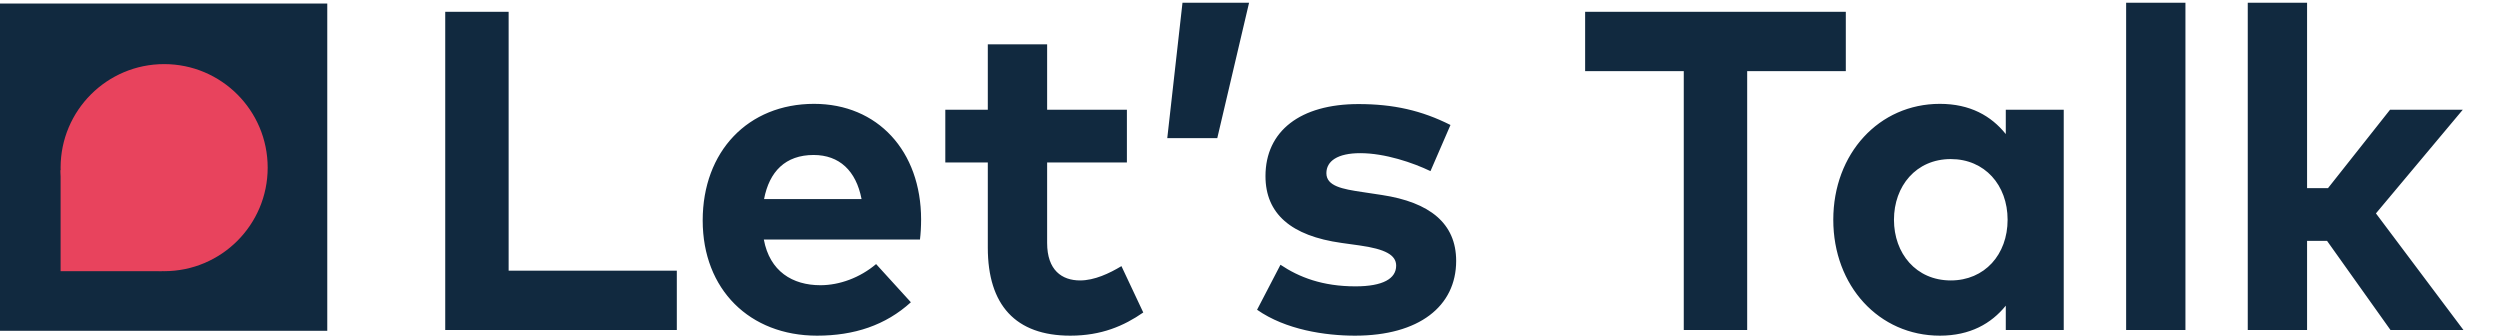 <svg xmlns="http://www.w3.org/2000/svg" width="350" height="47" viewBox="0 0 350 47" fill="none"><path d="M94.755 46.198H62.332V1.652H71.209V37.893H94.755V46.198ZM113.968 14.539C122.845 14.539 128.954 21.125 128.954 30.734C128.954 31.721 128.891 32.802 128.795 33.534H106.936C107.763 37.989 110.945 39.93 114.859 39.93C117.532 39.93 120.395 38.88 122.654 36.971L127.522 42.316C123.991 45.53 119.6 46.993 114.382 46.993C104.963 46.993 98.377 40.534 98.377 30.861C98.377 21.189 104.741 14.539 113.968 14.539ZM113.904 21.698C109.959 21.698 107.7 24.02 106.968 27.87H120.618C119.854 23.893 117.5 21.698 113.904 21.698ZM157.766 22.748H146.598V34.011C146.598 37.83 148.666 39.261 151.212 39.261C153.216 39.261 155.316 38.275 157.002 37.257L160.057 43.748C157.352 45.625 154.202 46.993 149.843 46.993C142.175 46.993 138.293 42.698 138.293 34.68V22.748H132.343V15.366H138.293V6.202H146.598V15.366H157.766V22.748ZM174.871 0.38L170.417 19.343H163.417L165.549 0.38H174.871ZM200.267 23.957C197.817 22.78 193.903 21.443 190.435 21.443C187.254 21.443 185.694 22.557 185.694 24.243C185.694 26.057 187.922 26.471 190.722 26.884L193.458 27.298C200.172 28.316 203.863 31.275 203.863 36.525C203.863 42.889 198.644 46.993 189.704 46.993C185.504 46.993 179.999 46.166 175.99 43.366L179.267 37.066C181.876 38.816 185.154 40.089 189.767 40.089C193.617 40.089 195.463 39.007 195.463 37.193C195.463 35.698 193.935 34.87 190.34 34.361L187.826 34.011C180.731 33.025 177.167 29.907 177.167 24.657C177.167 18.325 182.067 14.57 190.181 14.57C195.081 14.57 199.026 15.461 203.067 17.498L200.267 23.957ZM258.414 9.957H244.605V46.198H235.727V9.957H221.918V1.652H258.414V9.957ZM288.923 46.198H280.81V42.793C278.773 45.307 275.814 46.993 271.582 46.993C263.055 46.993 256.66 40.025 256.66 30.766C256.66 21.507 263.055 14.539 271.582 14.539C275.814 14.539 278.773 16.225 280.81 18.77V15.366H288.923V46.198ZM273.11 22.27C268.242 22.27 265.155 26.057 265.155 30.766C265.155 35.475 268.242 39.261 273.11 39.261C277.851 39.261 281.064 35.634 281.064 30.766C281.064 25.898 277.851 22.27 273.11 22.27ZM305.962 46.198H297.658V0.38H305.962V46.198ZM322.99 26.343H325.917L334.604 15.366H344.786L332.631 29.875L344.881 46.198H334.667L325.79 33.725H322.99V46.198H314.686V0.38H322.99V26.343Z" fill="#11293F"></path><g clip-path="url(#clip0_1797_146)"><path d="M45.818 0.491H0V46.309H45.818V0.491Z" fill="#11293F"></path><path d="M22.98 37.965C30.985 37.965 37.475 31.475 37.475 23.47C37.475 15.465 30.985 8.975 22.98 8.975C14.975 8.975 8.485 15.465 8.485 23.47C8.485 31.475 14.975 37.965 22.98 37.965Z" fill="#E8435D"></path><path d="M22.626 23.824H8.485V37.965H22.626V23.824Z" fill="#E8435D"></path></g><defs><clipPath id="clip0_1797_146"><rect width="45.818" height="45.818" fill="white" transform="translate(0 0.491)"></rect></clipPath></defs></svg>